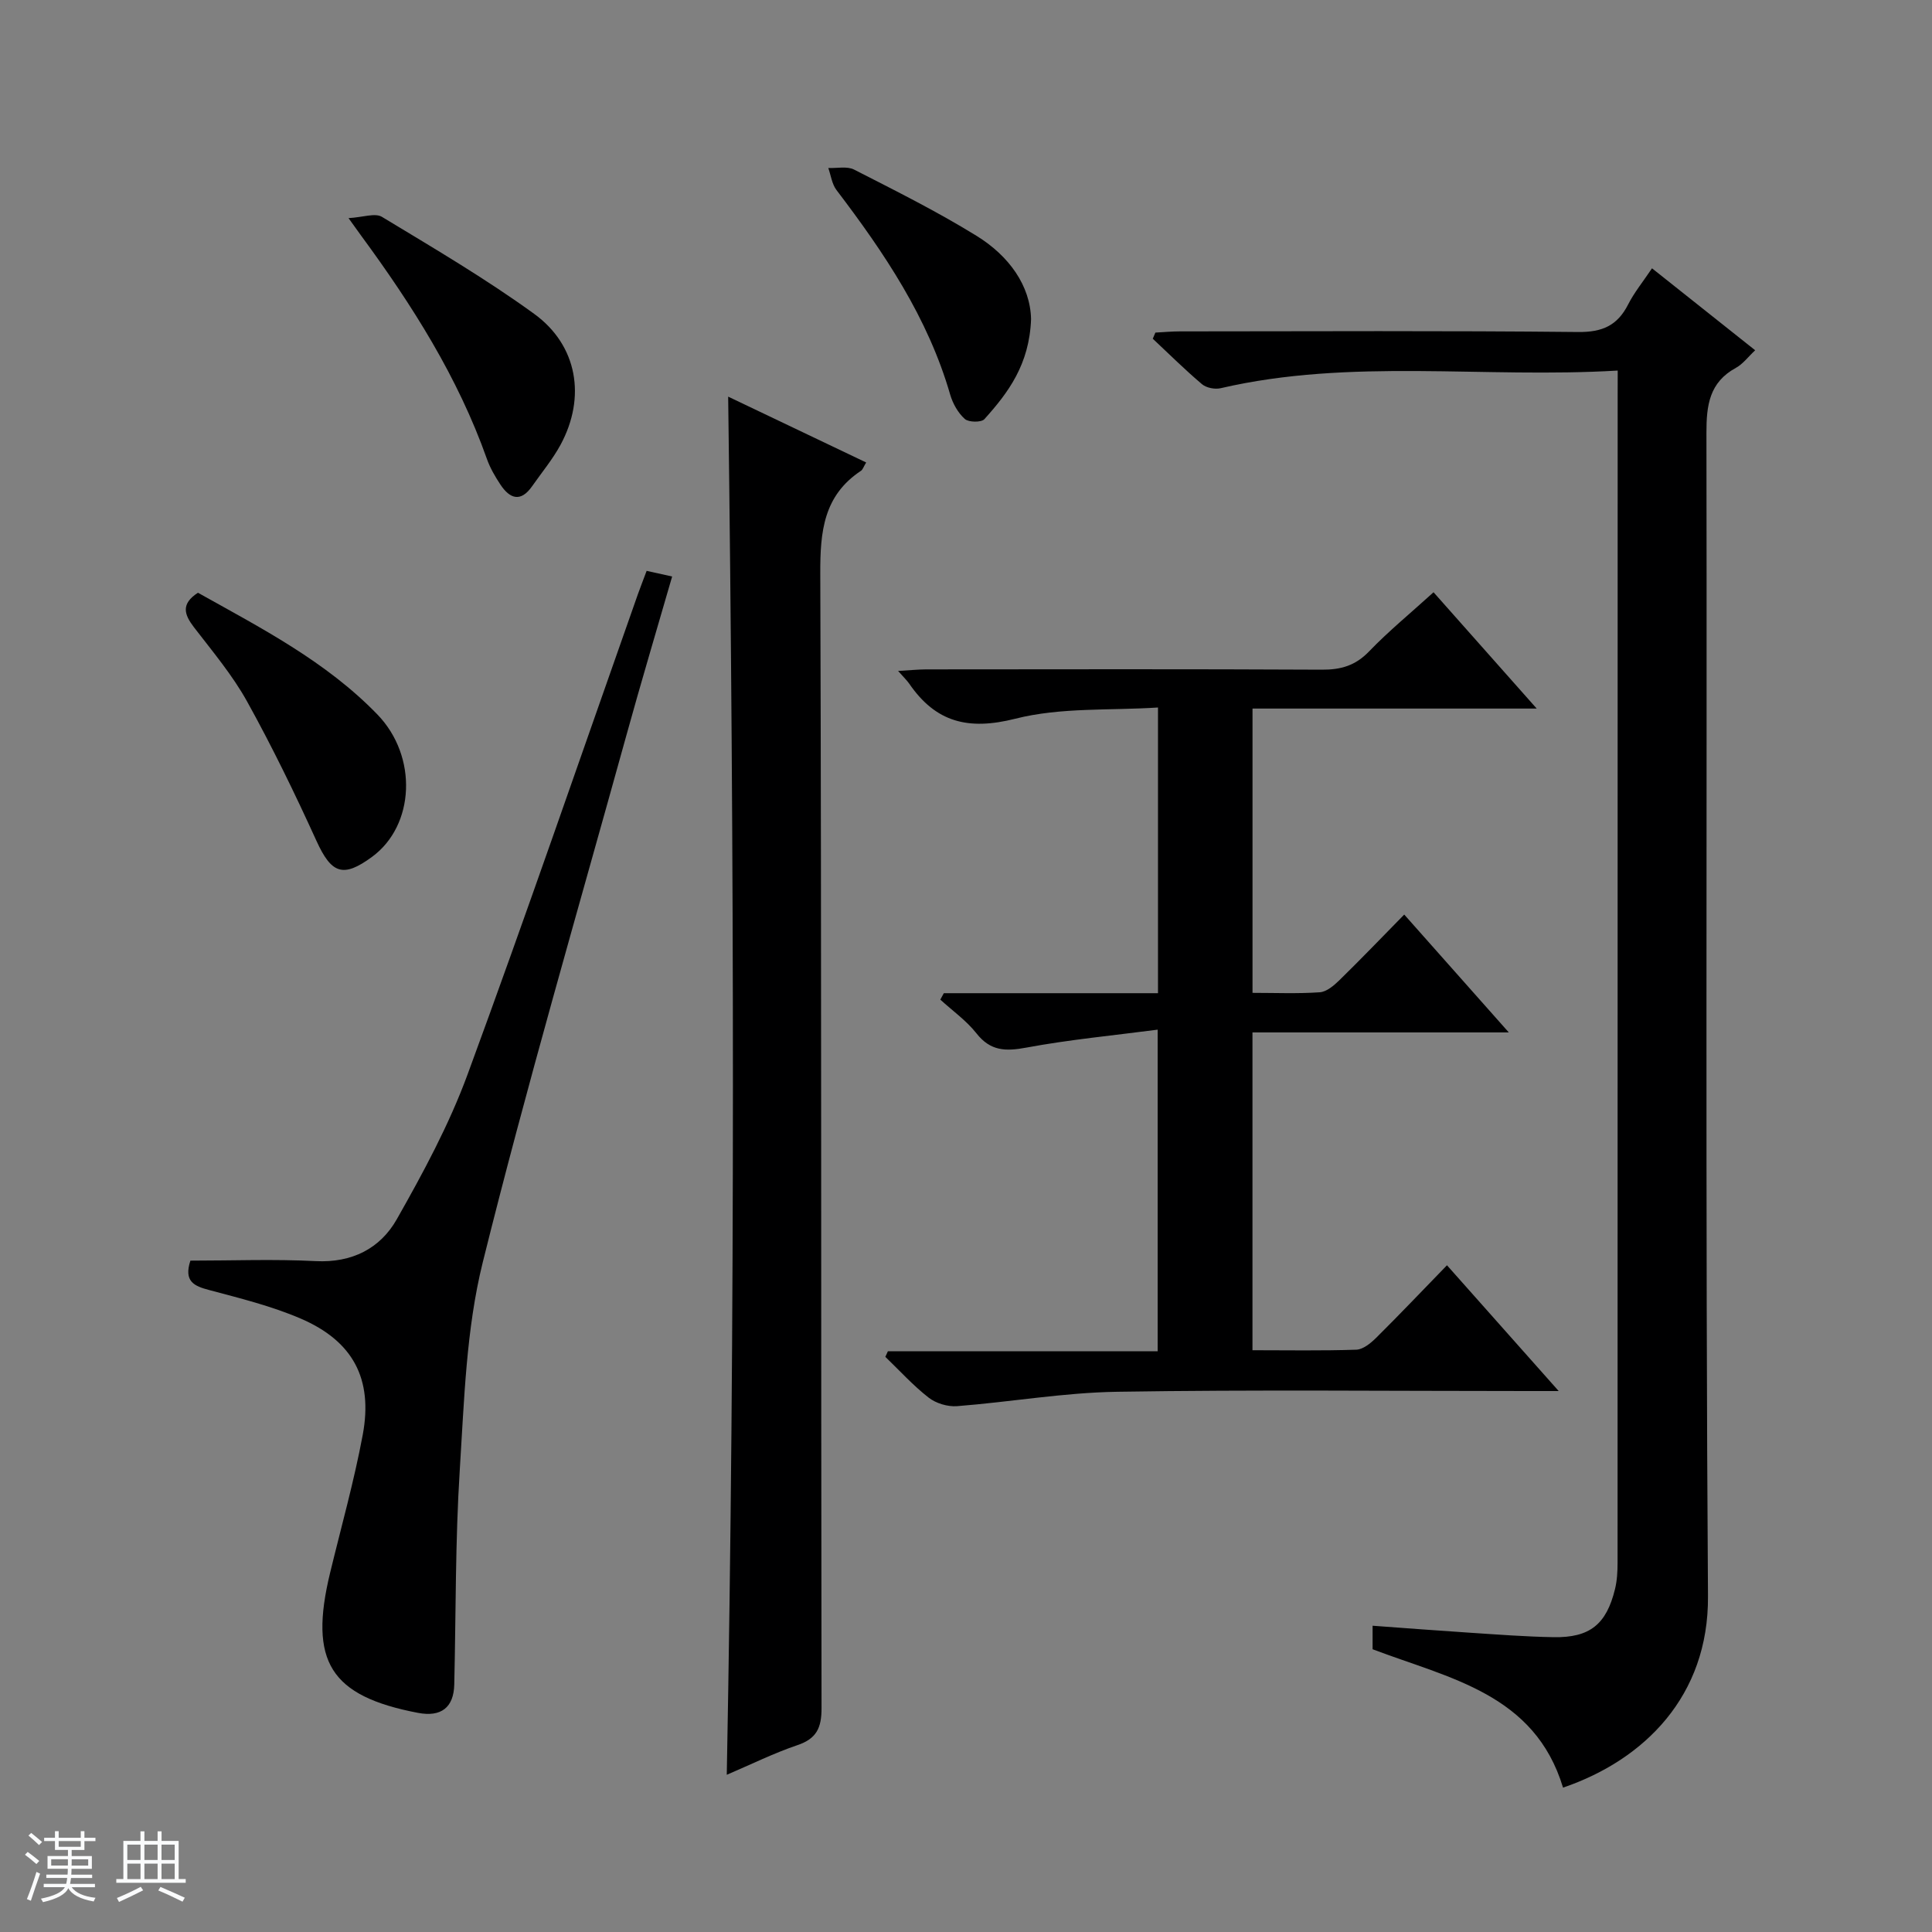 <svg enable-background="new 0 0 400 400" viewBox="0 0 400 400" xmlns="http://www.w3.org/2000/svg"><rect x="0" y="0" width="400" height="400" fill="#808080" stroke="none"/><path d="m5.17 384 .56-.58c.85.61 1.65 1.24 2.4 1.87l-.59.64c-.84-.73-1.63-1.38-2.37-1.93m1.22 9.53-.82-.34c.71-1.76 1.37-3.64 1.98-5.63.24.13.5.25.76.36-.6 1.67-1.24 3.54-1.92 5.61m-.5-13.5.57-.54c.56.44 1.31 1.06 2.26 1.87l-.64.64c-.68-.66-1.41-1.32-2.19-1.97m3.25.46h2.24v-1.36h.77v1.36h4.57v-1.36h.76v1.36h2.28v.69h-2.28v1.84h-2.64v1.26h4.18v2.64h-4.21c0 .45-.02.86-.05 1.21h4.32v.69h-4.38c-.04.34-.1.75-.19 1.22h5.15v.69h-4.82c.87 1.19 2.51 1.92 4.93 2.19-.17.31-.3.57-.37.76-2.77-.49-4.52-1.41-5.26-2.76-.56 1.26-2.3 2.23-5.24 2.9-.12-.24-.26-.48-.43-.72 2.73-.55 4.38-1.34 4.96-2.38h-4.38v-.69h4.65c.1-.38.17-.79.21-1.22h-4.32v-.69h4.4c.03-.34.05-.75.05-1.21h-4.2v-2.64h4.23v-1.26h-2.69v-1.84h-2.24zm1.46 4.46v1.29h3.45c.01-.4.02-.57.01-.53v-.32-.45h-3.46zm1.55-2.59h4.57v-1.19h-4.57zm6.11 2.59h-3.42v.77c-.01.19-.01.37-.02.53h3.44z" fill="#fafbfc"/><path d="m32.63 379.16h.82v1.98h3.54v7.89h1.46v.78h-14.37v-.78h1.46v-7.89h3.54v-1.98h.82v1.98h2.73zm-3.49 11.48.5.73c-1.61.82-3.28 1.63-5 2.41-.13-.27-.28-.55-.44-.82 1.75-.72 3.4-1.49 4.94-2.32m-2.78-5.55h2.73v-3.18h-2.73zm0 3.95h2.73v-3.2h-2.73zm3.54-3.95h2.73v-3.18h-2.73zm0 3.95h2.73v-3.2h-2.73zm7.89 4.68c-1.84-.92-3.51-1.7-5.02-2.32l.45-.73c1.89.8 3.57 1.55 5.04 2.23zm-1.62-11.81h-2.73v3.18h2.73zm-2.73 7.13h2.73v-3.2h-2.73v3.19z" fill="#fafbfc"/><g fill="#000001"><path d="m334.93 76.72c-27.82 1.66-55.2-2.61-82.19 3.65-1.19.28-2.97-.06-3.87-.82-3.53-2.98-6.82-6.26-10.2-9.42.18-.42.36-.85.54-1.27 1.69-.09 3.39-.25 5.08-.25 27.49-.02 54.98-.16 82.46.13 5.02.05 8.13-1.36 10.34-5.71 1.26-2.48 3.07-4.69 4.94-7.48 7.14 5.67 13.98 11.11 21.36 16.97-1.45 1.35-2.53 2.84-3.99 3.64-5.5 3-6.11 7.74-6.1 13.45.14 80.3-.23 160.6.32 240.9.14 20.62-13.17 33.86-30.01 39.6-5.87-19.44-23.49-22.6-39.43-28.65 0-1.31 0-2.88 0-4.87 6.87.5 13.46 1.01 20.05 1.44 5.81.38 11.61.83 17.43.93 7.49.13 10.93-2.65 12.71-9.96.43-1.75.53-3.62.53-5.43.02-80.63.02-161.27.02-241.9.01-1.32.01-2.63.01-4.95z"/><path d="m322.71 288c-2.94 0-4.69 0-6.44 0-28.32 0-56.65-.3-84.96.15-11.07.17-22.1 2.12-33.16 2.98-1.94.15-4.37-.58-5.89-1.77-3.22-2.51-6-5.59-8.96-8.44.18-.39.36-.77.53-1.16h55.85c0-22.17 0-43.71 0-66.58-9.25 1.21-18.28 2.06-27.16 3.71-4.29.8-7.44.76-10.35-2.94-2.09-2.65-4.96-4.68-7.49-6.99.24-.44.49-.89.73-1.33h44.34c0-19.71 0-38.81 0-59.15-9.91.65-20.11-.07-29.53 2.32-9.76 2.47-16.48.75-21.98-7.26-.46-.66-1.06-1.23-2.3-2.63 2.43-.14 4.11-.31 5.8-.32 27.32-.02 54.64-.08 81.96.06 3.93.02 6.93-.85 9.74-3.77 4.02-4.18 8.55-7.89 13.36-12.26 6.96 7.84 13.86 15.62 21.36 24.08-19.94 0-39.23 0-58.84 0v58.86c4.7 0 9.33.2 13.93-.12 1.41-.1 2.92-1.39 4.05-2.49 4.4-4.3 8.67-8.75 13.43-13.6 7.18 8.09 14.09 15.88 21.65 24.4-18.11 0-35.44 0-53.07 0v65.8c7.25 0 14.38.13 21.5-.11 1.4-.05 2.97-1.34 4.09-2.44 4.84-4.8 9.54-9.75 14.68-15.04 7.69 8.67 15.01 16.9 23.13 26.04z"/><path d="m150.76 82.12c9.37 4.47 18.9 9.02 28.57 13.63-.56.93-.71 1.48-1.07 1.72-7.76 5.14-8.46 12.6-8.43 21.22.27 78.32.13 156.64.26 234.96.01 4.09-1.03 6.33-5.01 7.67-4.84 1.64-9.46 3.93-14.61 6.13 1.78-95.26 1.52-190.02.29-285.33z"/><path d="m39.42 261c8.73 0 17.35-.34 25.92.1 7.54.39 13.39-2.62 16.82-8.68 5.46-9.63 10.79-19.51 14.61-29.87 12.15-33.02 23.58-66.31 35.29-99.5.55-1.55 1.16-3.09 1.82-4.86 1.69.38 3.24.72 5.28 1.17-3.21 11.11-6.47 22.01-9.5 32.98-10.05 36.3-20.63 72.47-29.71 109.01-3.45 13.88-3.84 28.6-4.76 42.99-.94 14.77-.79 29.61-1.14 44.42-.11 4.78-2.73 6.78-7.51 5.87-18.18-3.48-22.65-10.63-18.19-29.02 2.3-9.5 4.96-18.94 6.75-28.54 2.16-11.59-2.01-19.41-12.84-24.07-6.04-2.6-12.55-4.2-18.94-5.91-3.13-.82-5.31-1.77-3.9-6.09z"/><path d="m72.16 45.16c2.99-.17 5.5-1.12 6.92-.26 10.65 6.44 21.43 12.77 31.5 20.07 9.02 6.54 10.77 17.31 5.49 27.09-1.65 3.05-3.91 5.76-5.91 8.62-2.36 3.37-4.61 2.59-6.56-.36-1.09-1.65-2.12-3.41-2.78-5.27-6-16.94-15.49-31.9-26.05-46.26-.58-.79-1.14-1.59-2.61-3.63z"/><path d="m40.98 122.72c13.01 7.28 26.49 14.19 37.15 25.2 8.43 8.71 7.74 23-1.1 29.48-6.04 4.44-8.42 3.47-11.52-3.33-4.45-9.77-9.15-19.45-14.35-28.83-3.04-5.48-7.16-10.37-11-15.37-2.02-2.64-2.76-4.82.82-7.15z"/><path d="m213.47 66.07c-.34 9.4-4.74 15.24-9.66 20.71-.64.71-3.27.67-4.06-.04-1.4-1.25-2.48-3.18-3.02-5.02-4.6-15.95-13.66-29.38-23.55-42.38-.94-1.24-1.15-3.03-1.69-4.56 1.8.08 3.89-.41 5.34.33 8.55 4.37 17.18 8.67 25.34 13.71 6.76 4.16 11.15 10.35 11.3 17.25z"/></g></svg>